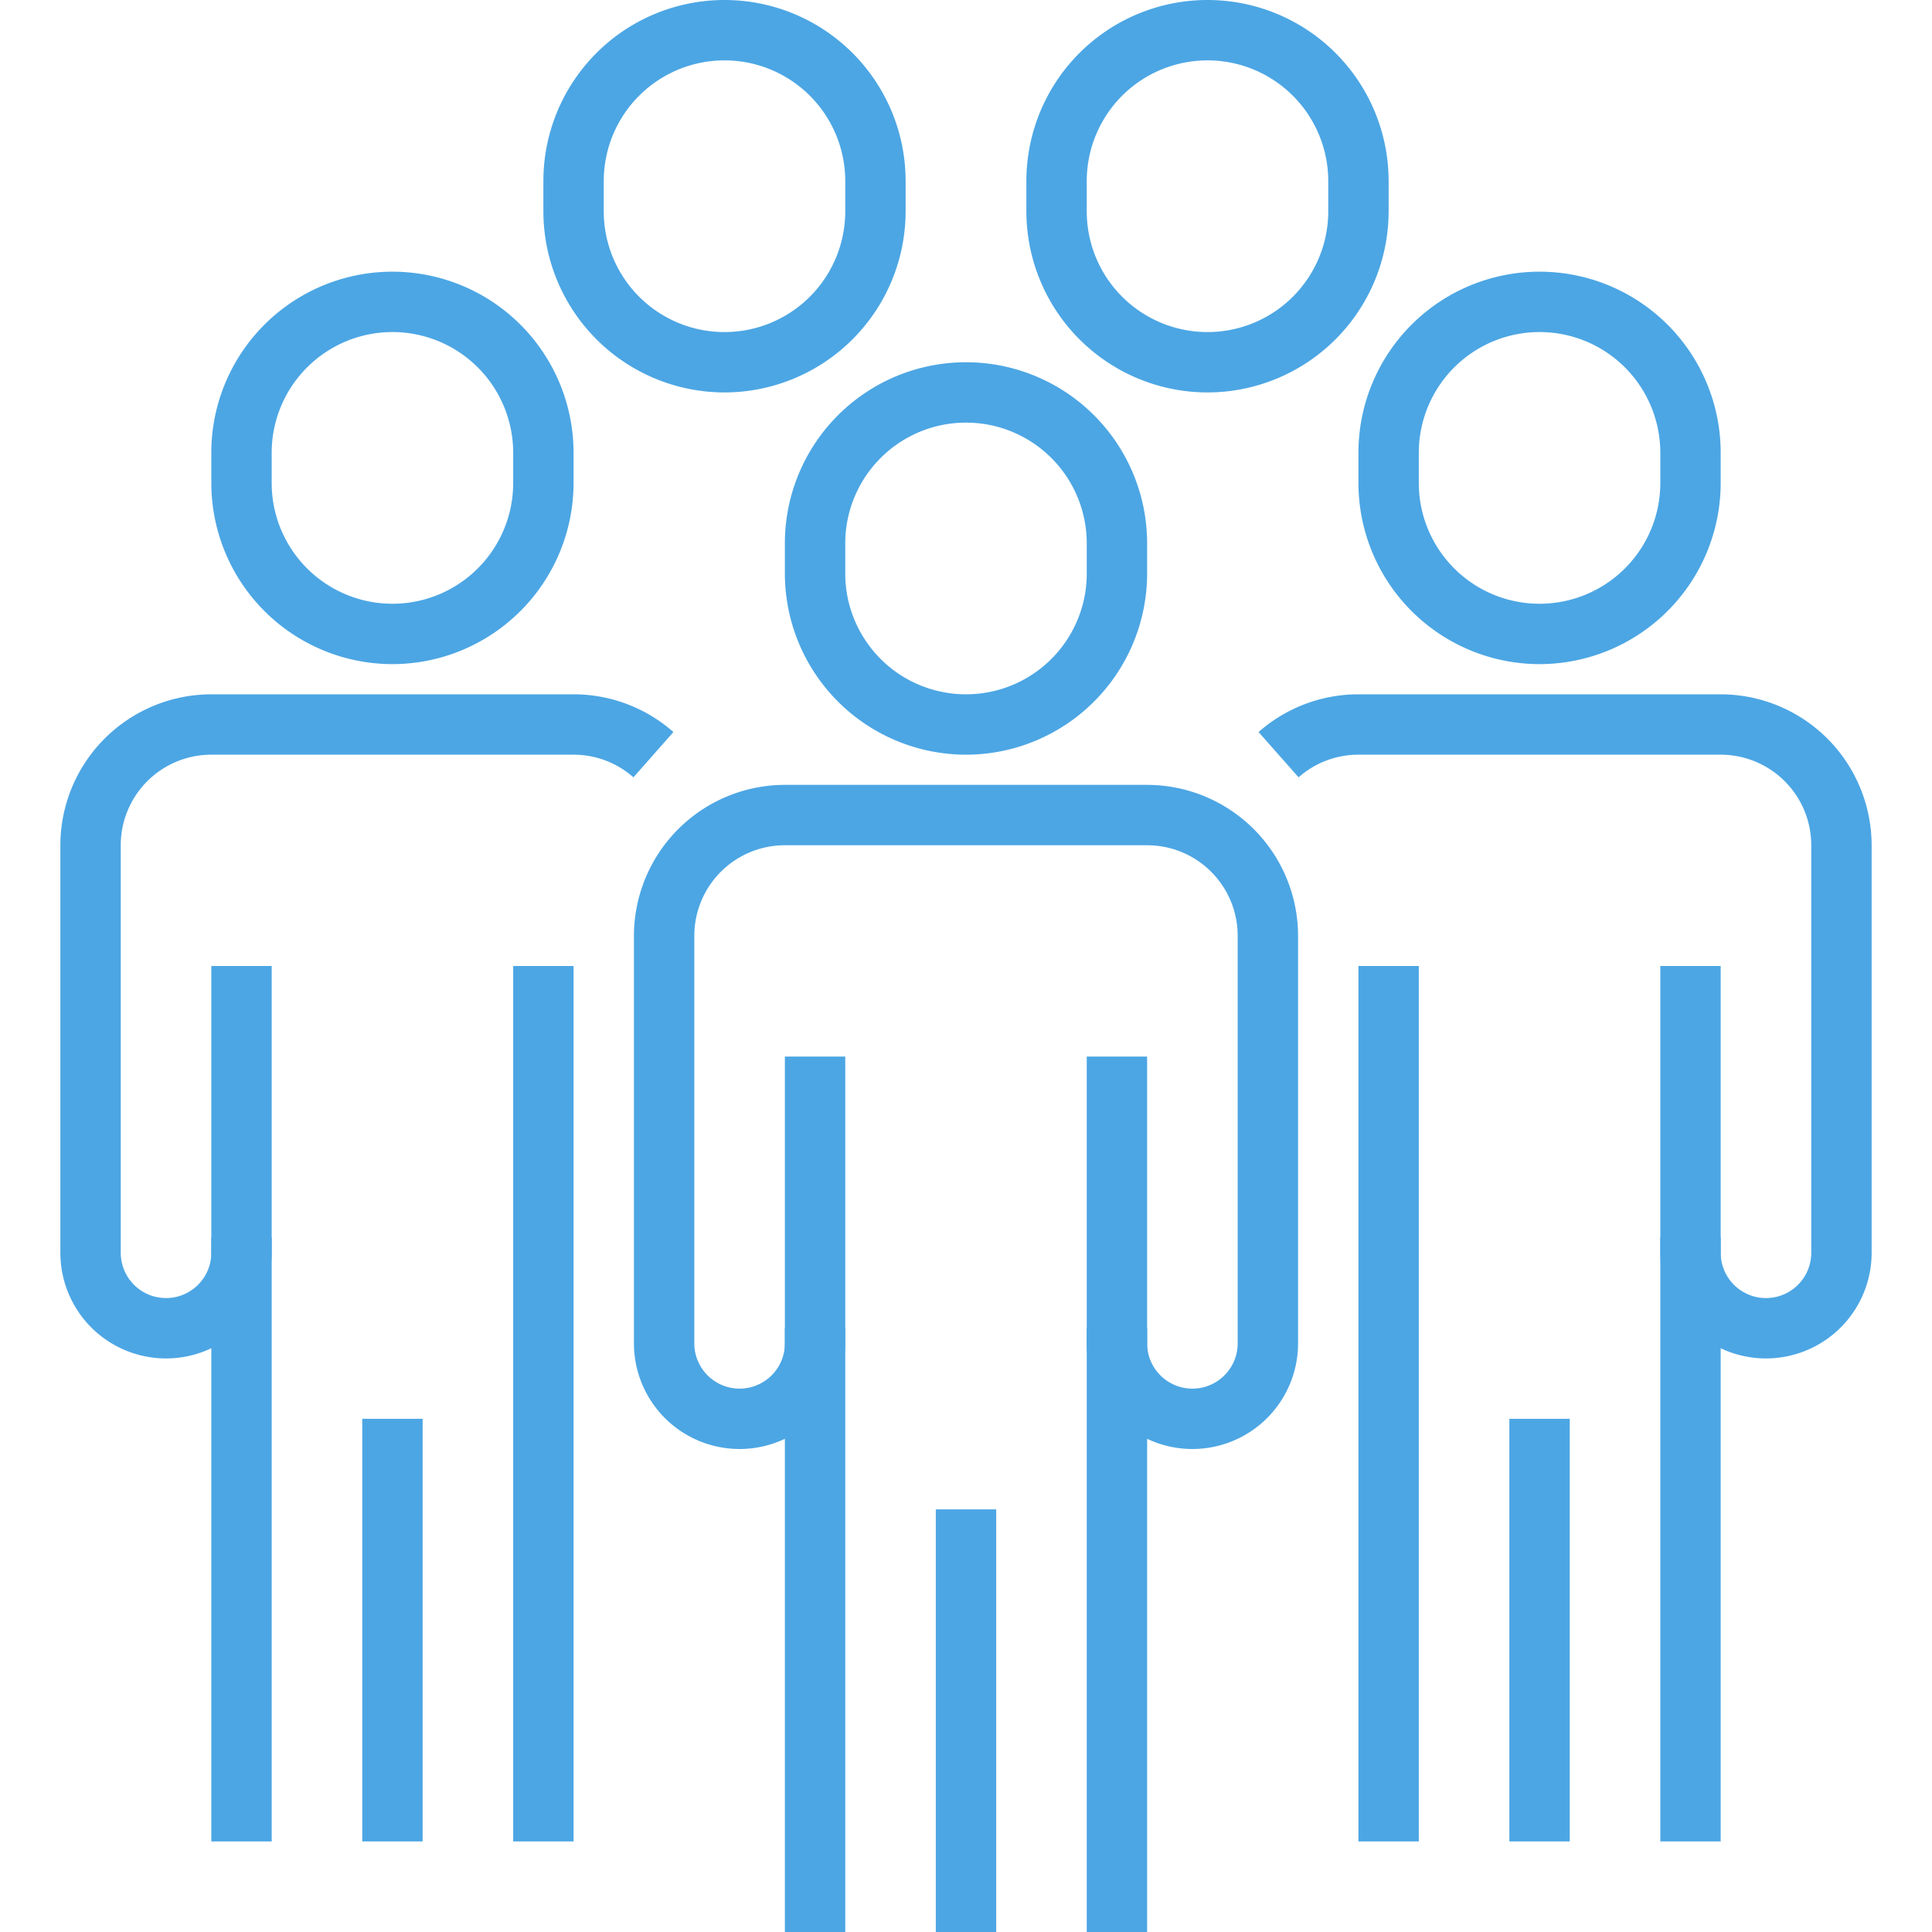 <svg xmlns="http://www.w3.org/2000/svg" version="1.1" xmlns:xlink="http://www.w3.org/1999/xlink" width="512" height="512" x="0" y="0" viewBox="0 0 64 64" style="enable-background:new 0 0 512 512" xml:space="preserve" class=""><g><path d="M36 44h2v20h-2zM31 50h2v14h-2zM32 25a6.006 6.006 0 0 1-6-6v-1a6 6 0 0 1 12 0v1a6.006 6.006 0 0 1-6 6zm0-11a4 4 0 0 0-4 4v1a4 4 0 0 0 8 0v-1a4 4 0 0 0-4-4z" fill="#4ca6e4" opacity="1" data-original="#000000"></path><path d="M39.5 48a3.5 3.5 0 0 1-3.5-3.5V35h2v9.5a1.5 1.5 0 0 0 3 0V31a3 3 0 0 0-3-3H26a3 3 0 0 0-3 3v13.5a1.5 1.5 0 0 0 3 0V35h2v9.5a3.5 3.5 0 0 1-7 0V31a5.006 5.006 0 0 1 5-5h12a5.006 5.006 0 0 1 5 5v13.5a3.5 3.5 0 0 1-3.5 3.5z" fill="#4ca6e4" opacity="1" data-original="#000000"></path><path d="M26 44h2v20h-2zM55 41h2v20h-2zM50 47h2v14h-2zM51 22a6.006 6.006 0 0 1-6-6v-1a6 6 0 0 1 12 0v1a6.006 6.006 0 0 1-6 6zm0-11a4 4 0 0 0-4 4v1a4 4 0 0 0 8 0v-1a4 4 0 0 0-4-4z" fill="#4ca6e4" opacity="1" data-original="#000000"></path><path d="M58.5 45a3.5 3.5 0 0 1-3.5-3.5V32h2v9.5a1.5 1.5 0 0 0 3 0V28a3 3 0 0 0-3-3H45a2.989 2.989 0 0 0-1.983.75l-1.325-1.5A5 5 0 0 1 45 23h12a5.006 5.006 0 0 1 5 5v13.5a3.5 3.5 0 0 1-3.5 3.5zM45 32h2v29h-2zM12 47h2v14h-2zM13 22a6.006 6.006 0 0 1-6-6v-1a6 6 0 0 1 12 0v1a6.006 6.006 0 0 1-6 6zm0-11a4 4 0 0 0-4 4v1a4 4 0 0 0 8 0v-1a4 4 0 0 0-4-4zM24 13a6.006 6.006 0 0 1-6-6V6a6 6 0 0 1 12 0v1a6.006 6.006 0 0 1-6 6zm0-11a4 4 0 0 0-4 4v1a4 4 0 0 0 8 0V6a4 4 0 0 0-4-4zM40 13a6.006 6.006 0 0 1-6-6V6a6 6 0 0 1 12 0v1a6.006 6.006 0 0 1-6 6zm0-11a4 4 0 0 0-4 4v1a4 4 0 0 0 8 0V6a4 4 0 0 0-4-4zM5.5 45A3.5 3.5 0 0 1 2 41.5V28a5.006 5.006 0 0 1 5-5h12a5 5 0 0 1 3.308 1.25l-1.325 1.5A2.989 2.989 0 0 0 19 25H7a3 3 0 0 0-3 3v13.5a1.5 1.5 0 0 0 3 0V32h2v9.5A3.5 3.5 0 0 1 5.5 45z" fill="#4ca6e4" opacity="1" data-original="#000000"></path><path d="M7 41h2v20H7zM17 32h2v29h-2z" fill="#4ca6e4" opacity="1" data-original="#000000"></path></g></svg>